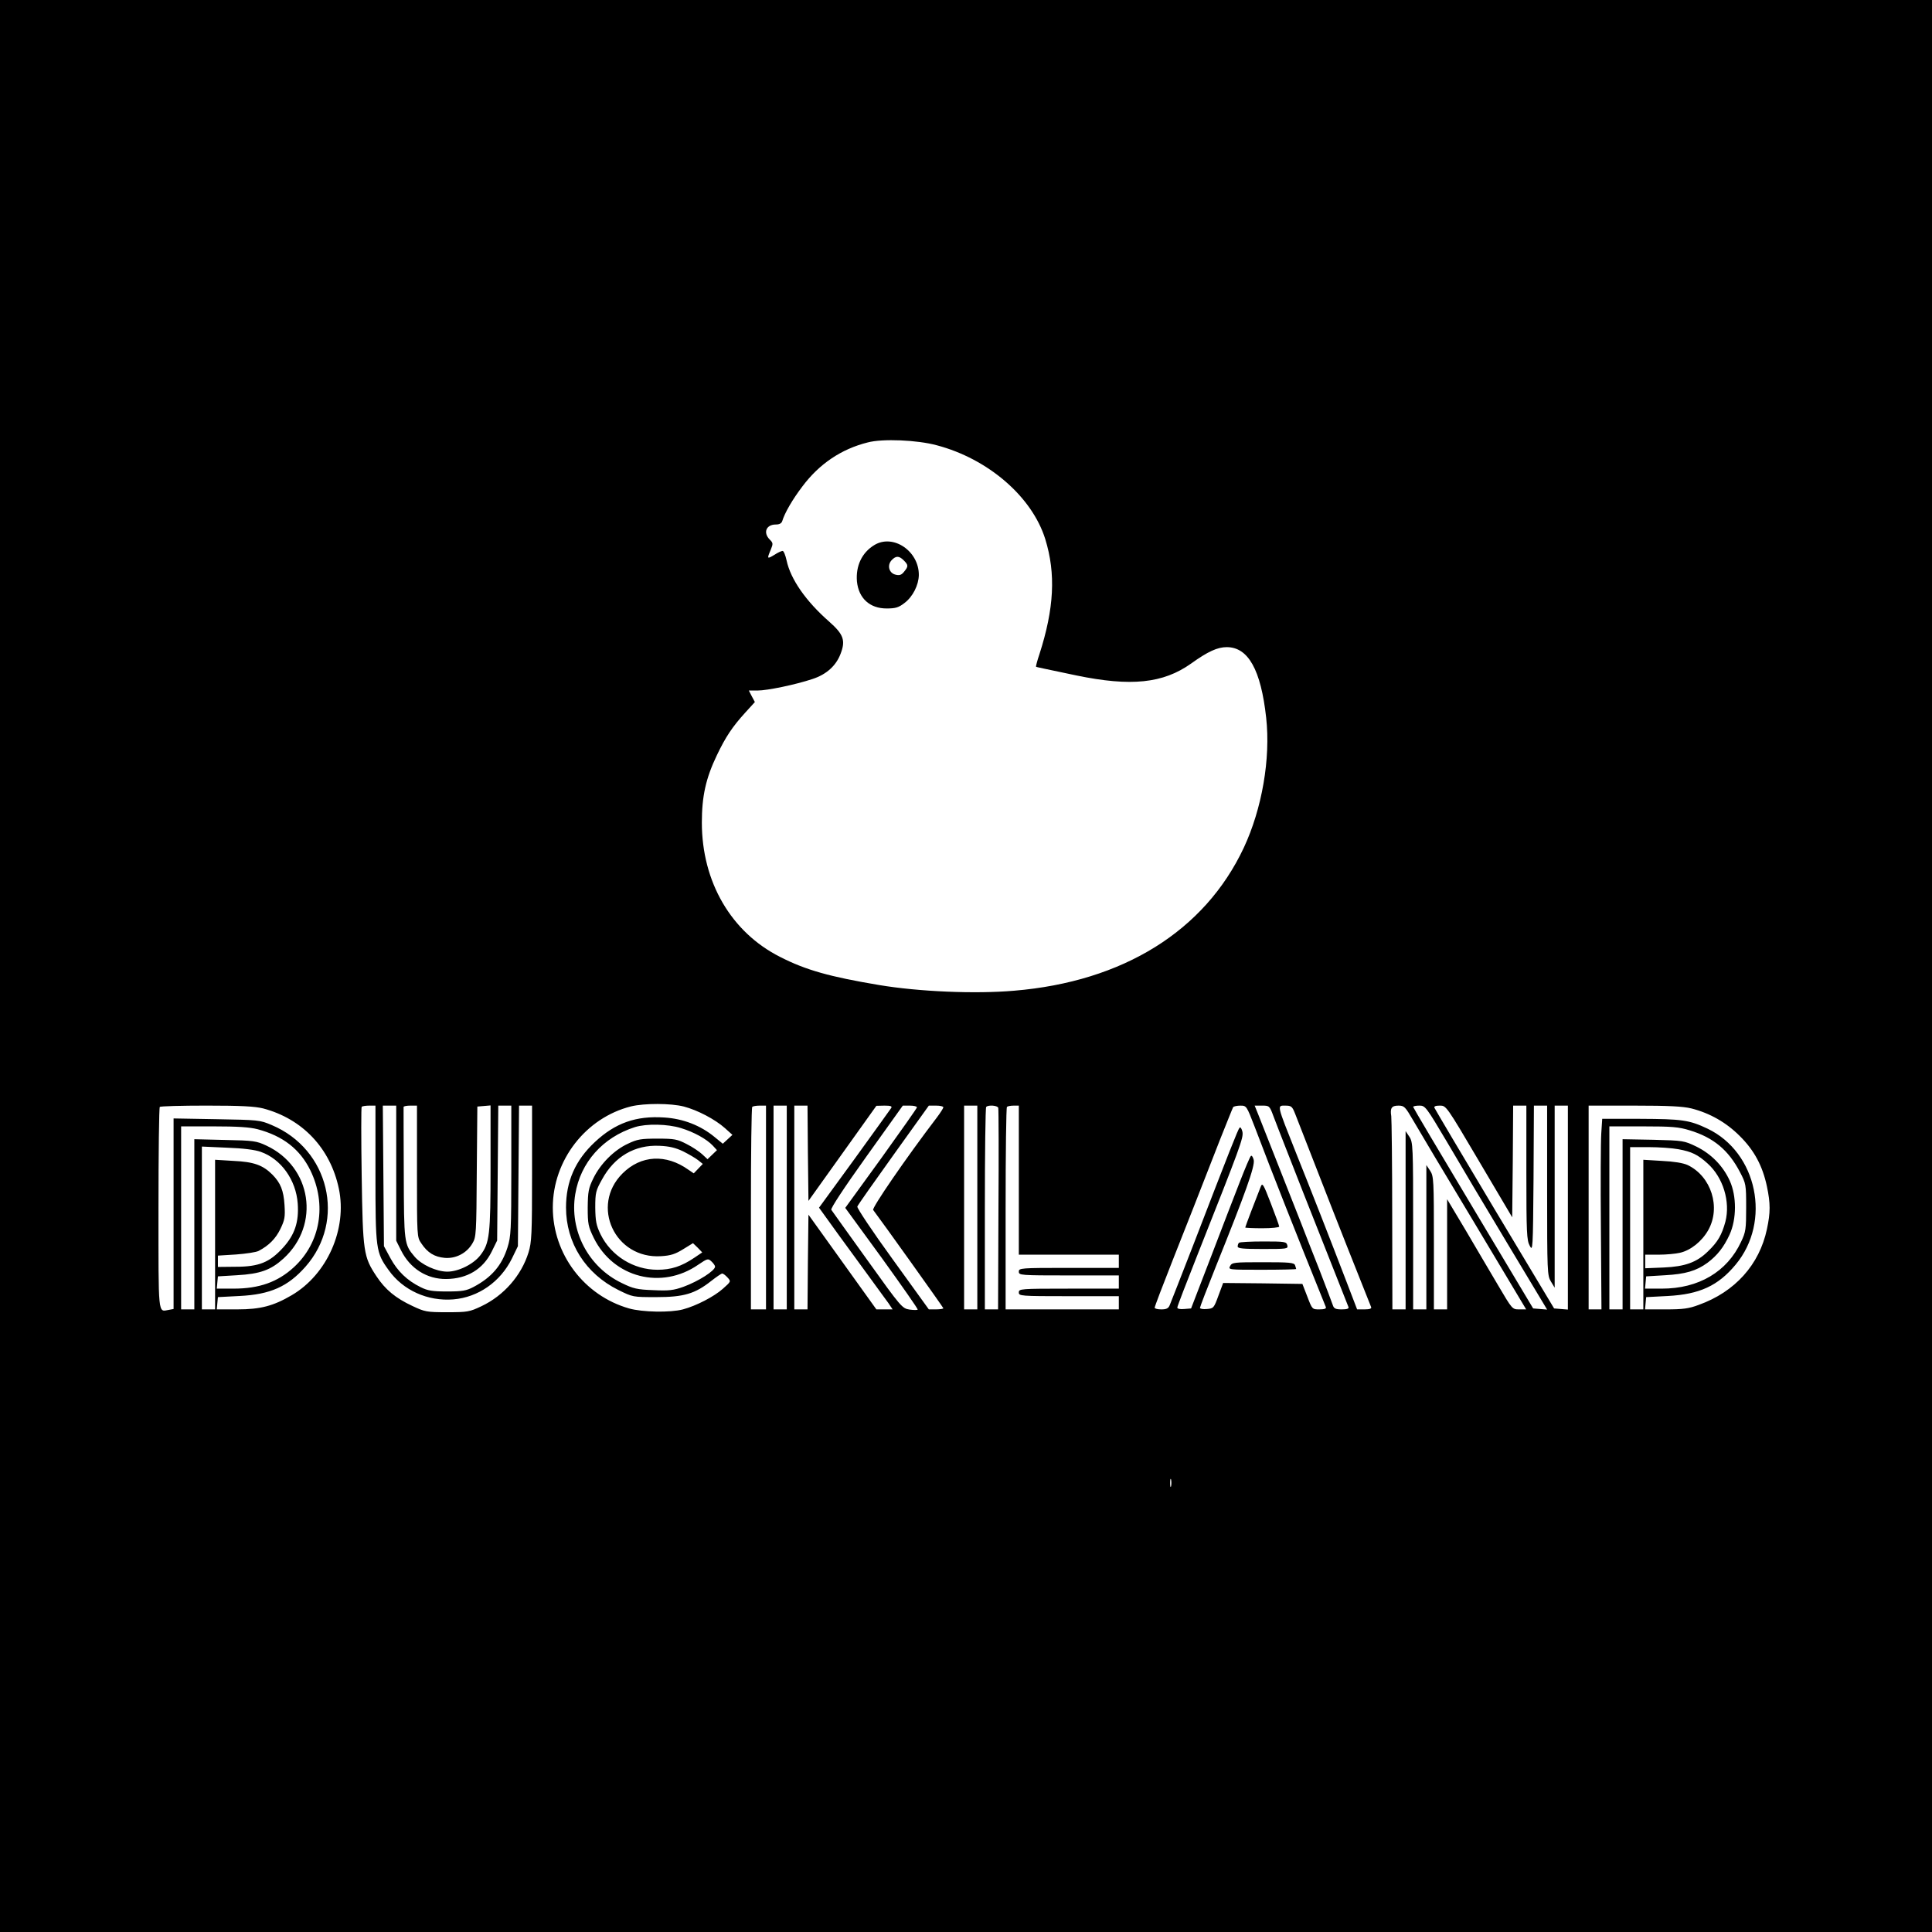 <?xml version="1.0" standalone="no"?>
<!DOCTYPE svg PUBLIC "-//W3C//DTD SVG 20010904//EN"
 "http://www.w3.org/TR/2001/REC-SVG-20010904/DTD/svg10.dtd">
<svg version="1.0" xmlns="http://www.w3.org/2000/svg"
 width="1024pt" height="1024pt" viewBox="0 0 1024 1024"
 preserveAspectRatio="xMidYMid meet">
<g transform="translate(0,1024) scale(0.1,-0.1)"
fill="#000000" stroke="none">
<path d="M0 5120 l0 -5120 5120 0 5120 0 0 5120 0 5120 -5120 0 -5120 0 0
-5120z m4965 2760 c273 -72 505 -273 575 -497 57 -184 47 -369 -31 -611 -12
-35 -19 -64 -18 -66 4 -2 38 -9 214 -46 290 -60 460 -42 608 63 89 64 140 87
189 87 114 0 181 -120 209 -374 24 -217 -22 -483 -119 -690 -207 -440 -639
-709 -1217 -757 -206 -18 -505 -5 -715 30 -262 44 -388 79 -525 149 -260 131
-415 398 -415 712 0 140 21 235 80 358 47 98 82 150 150 225 l51 56 -16 30
-16 31 46 0 c52 0 201 31 291 61 74 24 125 70 149 133 28 72 16 104 -61 172
-122 107 -204 224 -225 324 -6 27 -15 50 -21 50 -6 0 -26 -9 -44 -21 -38 -23
-40 -22 -19 27 13 32 13 36 -5 54 -37 37 -19 80 32 80 19 0 30 6 34 18 13 43
53 113 107 184 89 119 206 198 346 233 79 21 263 13 366 -15z m-1340 -3505
c72 -19 164 -67 217 -114 l40 -36 -26 -24 -25 -23 -44 36 c-74 61 -167 97
-266 103 -150 10 -260 -29 -368 -130 -104 -97 -153 -209 -153 -347 0 -188 104
-351 277 -437 77 -38 77 -38 202 -38 146 0 205 18 291 86 27 21 53 39 58 39 5
0 17 -9 28 -21 19 -21 19 -21 -25 -60 -46 -41 -140 -90 -211 -109 -67 -18
-216 -15 -286 5 -238 68 -404 288 -404 535 0 251 175 476 415 536 71 17 210
17 280 -1z m-2230 -10 c208 -55 356 -211 401 -425 45 -214 -62 -455 -250 -565
-97 -57 -166 -75 -287 -75 l-110 0 3 33 3 32 115 6 c163 8 256 50 349 155 216
245 126 623 -179 751 -63 27 -71 27 -292 31 l-228 4 0 -505 0 -505 -27 -5
c-56 -10 -53 -37 -53 537 0 293 3 536 7 539 3 4 115 7 248 7 185 0 255 -4 300
-15z m595 -343 c0 -404 2 -420 70 -514 76 -107 207 -166 343 -155 132 11 249
93 310 216 l32 66 3 373 3 372 34 0 35 0 0 -359 c0 -324 -2 -365 -19 -420 -38
-122 -131 -228 -249 -284 -63 -30 -74 -32 -182 -32 -109 0 -118 2 -184 33 -90
42 -144 87 -191 158 -68 103 -72 126 -78 531 -3 199 -3 364 0 367 4 3 21 6 40
6 l33 0 0 -358z m110 0 l0 -358 26 -52 c48 -96 137 -152 239 -151 111 1 195
52 241 145 l29 59 3 358 3 357 34 0 35 0 0 -344 c0 -317 -2 -349 -20 -407 -30
-96 -85 -160 -180 -210 -38 -20 -59 -24 -140 -24 -79 0 -103 4 -141 23 -71 35
-122 84 -160 154 l-34 63 -3 373 -3 372 36 0 35 0 0 -358z m110 9 c0 -344 0
-348 23 -381 33 -50 70 -72 124 -77 59 -5 117 25 147 77 20 33 21 52 23 380
l3 345 35 3 35 3 0 -328 c0 -358 -5 -402 -54 -466 -36 -47 -116 -87 -175 -87
-58 0 -138 37 -174 80 -55 65 -56 72 -57 442 -1 189 -1 346 -1 351 1 4 17 7
36 7 l35 0 0 -349z m1850 -191 l0 -540 -40 0 -40 0 0 533 c0 294 3 537 7 540
3 4 21 7 40 7 l33 0 0 -540z m110 0 l0 -540 -35 0 -35 0 0 540 0 540 35 0 35
0 0 -540z m112 288 l3 -253 180 252 180 252 43 1 c32 0 41 -3 36 -12 -5 -7
-92 -129 -195 -271 l-188 -258 106 -147 c59 -81 136 -187 173 -237 36 -49 76
-105 89 -122 l22 -33 -43 0 -43 0 -180 251 -180 251 -3 -251 -2 -251 -35 0
-35 0 0 540 0 540 35 0 35 0 2 -252z m578 243 c0 -5 -86 -126 -190 -271 l-190
-262 194 -266 c106 -147 192 -270 190 -273 -1 -3 -21 -3 -43 0 -39 6 -44 11
-223 261 -101 140 -187 261 -192 268 -4 7 63 110 186 282 l193 270 38 0 c20 0
37 -4 37 -9z m140 0 c0 -4 -15 -28 -33 -52 -167 -219 -347 -482 -339 -492 45
-59 372 -517 372 -521 0 -3 -17 -6 -39 -6 l-38 0 -192 266 c-106 146 -190 272
-187 279 2 7 89 130 192 274 l187 261 39 0 c21 0 38 -4 38 -9z m180 -531 l0
-540 -35 0 -35 0 0 540 0 540 35 0 35 0 0 -540z m111 528 c2 -7 3 -250 1 -540
l-2 -528 -35 0 -35 0 0 533 c0 294 3 537 7 540 11 12 61 8 64 -5z m109 -383
l0 -395 265 0 265 0 0 -35 0 -35 -265 0 c-258 0 -265 -1 -265 -20 0 -19 7 -20
265 -20 l265 0 0 -35 0 -35 -265 0 c-258 0 -265 -1 -265 -20 0 -19 7 -20 265
-20 l265 0 0 -35 0 -35 -300 0 -300 0 0 533 c0 294 3 537 7 540 3 4 19 7 35 7
l28 0 0 -395z m1250 283 c97 -256 220 -567 377 -955 4 -9 -7 -13 -34 -13 -38
0 -38 0 -64 68 l-26 67 -210 3 -210 2 -25 -67 c-24 -66 -26 -68 -61 -71 -20
-2 -37 1 -37 6 0 5 38 104 85 221 157 390 207 530 200 563 -4 16 -11 26 -15
21 -5 -4 -31 -66 -59 -138 -28 -71 -97 -251 -154 -400 l-104 -270 -37 -3 c-21
-2 -36 1 -36 8 0 6 48 131 106 277 229 578 246 623 239 655 -4 16 -10 26 -15
21 -8 -8 -55 -127 -244 -618 -64 -165 -121 -310 -126 -322 -7 -18 -18 -23 -45
-23 -19 0 -35 4 -35 9 0 6 43 119 96 253 94 237 118 299 250 637 36 90 67 168
70 173 3 4 20 8 38 8 33 0 33 -1 76 -112z m98 60 c11 -29 41 -107 67 -173 26
-66 67 -172 92 -235 34 -87 201 -508 240 -607 4 -9 -7 -13 -35 -13 -33 0 -42
4 -48 23 -4 12 -35 94 -69 182 -35 88 -80 203 -100 255 -31 79 -90 228 -226
573 l-19 47 39 0 c38 0 40 -1 59 -52z m116 10 c9 -24 66 -169 126 -323 84
-217 222 -565 277 -702 4 -9 -7 -13 -35 -13 l-39 0 -51 133 c-99 258 -192 495
-273 697 -103 259 -101 250 -57 250 32 0 37 -4 52 -42z m626 -36 c24 -42 169
-285 322 -539 l277 -463 -37 0 c-37 0 -37 1 -112 128 -41 70 -119 201 -172
292 l-98 164 0 -292 0 -292 -35 0 -35 0 0 353 c0 334 -1 353 -20 382 l-20 30
0 -382 0 -383 -35 0 -35 0 0 443 c0 424 -1 443 -20 472 l-20 30 0 -472 0 -473
-35 0 -35 0 -1 498 c0 273 -3 510 -5 526 -7 43 2 56 38 56 31 0 36 -6 78 -78z
m179 -114 c62 -106 207 -350 322 -541 l209 -348 -37 3 -37 3 -317 530 c-175
292 -318 533 -319 538 0 4 15 7 33 7 31 0 35 -5 146 -192z m171 -104 l175
-296 3 296 2 296 35 0 35 0 0 -355 c0 -320 2 -359 18 -388 16 -31 17 -20 20
356 l2 387 35 0 35 0 0 -450 c0 -432 1 -451 20 -482 l20 -33 0 483 0 482 35 0
35 0 0 -541 0 -540 -37 3 -36 3 -315 525 c-173 289 -316 531 -319 538 -4 8 6
12 29 12 33 0 34 -1 208 -296z m1125 281 c98 -25 184 -74 256 -146 77 -76 121
-159 144 -267 19 -91 19 -138 0 -227 -40 -188 -169 -332 -361 -401 -53 -20
-84 -24 -175 -24 l-110 0 3 33 3 32 115 6 c168 9 266 54 359 166 191 229 115
595 -149 721 -97 46 -135 51 -357 52 l-201 0 -5 -77 c-3 -43 -4 -270 -2 -505
l3 -428 -34 0 -34 0 0 540 0 540 243 0 c184 0 257 -4 302 -15z m-5356 -104
c69 -21 136 -58 169 -93 l22 -24 -25 -24 -25 -24 -28 26 c-15 14 -52 39 -82
54 -50 26 -65 29 -155 29 -88 0 -107 -3 -157 -27 -74 -34 -146 -107 -183 -183
-26 -53 -29 -71 -30 -155 0 -88 3 -101 32 -161 104 -211 359 -277 554 -142 49
33 52 34 70 17 10 -9 19 -22 19 -27 0 -22 -88 -78 -167 -107 -53 -19 -77 -22
-160 -18 -86 3 -107 8 -168 38 -177 85 -278 278 -246 471 28 168 146 301 316
355 60 19 174 17 244 -5z m-2244 -6 c135 -36 225 -106 280 -218 88 -181 54
-384 -88 -514 -85 -78 -183 -113 -319 -113 l-89 0 3 33 3 32 100 6 c125 7 181
28 248 89 196 179 149 486 -91 598 -53 25 -69 27 -219 30 l-163 4 0 -451 0
-451 -35 0 -35 0 0 485 0 485 173 0 c124 0 190 -4 232 -15z m7591 -6 c125 -38
205 -104 266 -221 32 -61 33 -66 33 -188 0 -114 -2 -130 -27 -182 -74 -159
-225 -248 -420 -248 l-89 0 3 33 3 32 100 6 c108 6 166 23 225 66 52 39 86 82
117 149 38 83 38 205 1 286 -36 79 -98 142 -177 181 -65 31 -68 32 -228 36
l-163 3 0 -451 0 -451 -35 0 -35 0 0 485 0 485 179 0 c153 0 189 -3 247 -21z
m-5336 -111 c30 -15 66 -36 80 -47 l25 -20 -24 -25 -24 -25 -28 19 c-119 85
-252 78 -350 -20 -171 -171 -40 -454 205 -438 51 3 75 11 117 37 l52 32 25
-24 24 -25 -43 -29 c-67 -45 -122 -63 -194 -63 -128 0 -246 74 -302 188 -23
48 -27 70 -28 142 0 79 3 90 36 149 66 121 173 184 304 178 51 -2 85 -10 125
-29z m-2238 -3 c108 -38 187 -149 196 -274 7 -98 -16 -166 -78 -234 -71 -78
-128 -101 -250 -101 l-95 -1 0 30 0 30 96 6 c53 4 107 12 120 19 55 29 90 65
115 116 23 48 26 63 22 127 -5 78 -21 117 -64 161 -51 51 -99 68 -206 73 l-98
6 0 -397 0 -396 -35 0 -35 0 0 431 0 432 133 -6 c86 -3 148 -11 179 -22z
m7513 14 c72 -13 104 -29 156 -76 82 -74 121 -202 94 -308 -19 -70 -40 -107
-92 -157 -60 -59 -122 -81 -235 -86 l-98 -4 0 36 0 36 73 0 c39 0 90 5 111 10
57 13 116 60 150 120 68 121 16 285 -109 345 -24 11 -73 19 -136 22 l-99 6 0
-397 0 -396 -35 0 -35 0 0 430 0 430 98 0 c54 0 125 -5 157 -11z m-2688 -1786
c-3 -10 -5 -2 -5 17 0 19 2 27 5 18 2 -10 2 -26 0 -35z"/>
<path d="M4634 7351 c-66 -40 -99 -111 -92 -193 9 -89 68 -143 157 -143 48 0
64 5 95 29 44 33 75 95 76 148 1 127 -136 220 -236 159z m156 -81 c25 -25 25
-32 2 -60 -14 -18 -25 -21 -45 -16 -35 8 -46 49 -22 76 23 25 40 25 65 0z"/>
<path d="M6682 3950 c-26 -65 -82 -212 -82 -216 0 -2 41 -4 90 -4 50 0 90 4
90 9 0 5 -20 60 -44 122 -40 104 -45 112 -54 89z"/>
<path d="M6567 3653 c-4 -3 -7 -12 -7 -20 0 -10 29 -13 134 -13 129 0 134 1
129 20 -5 19 -14 20 -127 20 -68 0 -126 -3 -129 -7z"/>
<path d="M6520 3530 c-11 -20 -8 -20 170 -20 99 0 180 2 180 4 0 2 -3 11 -6
20 -5 14 -30 16 -170 16 -153 0 -164 -1 -174 -20z"/>
</g>
</svg>
